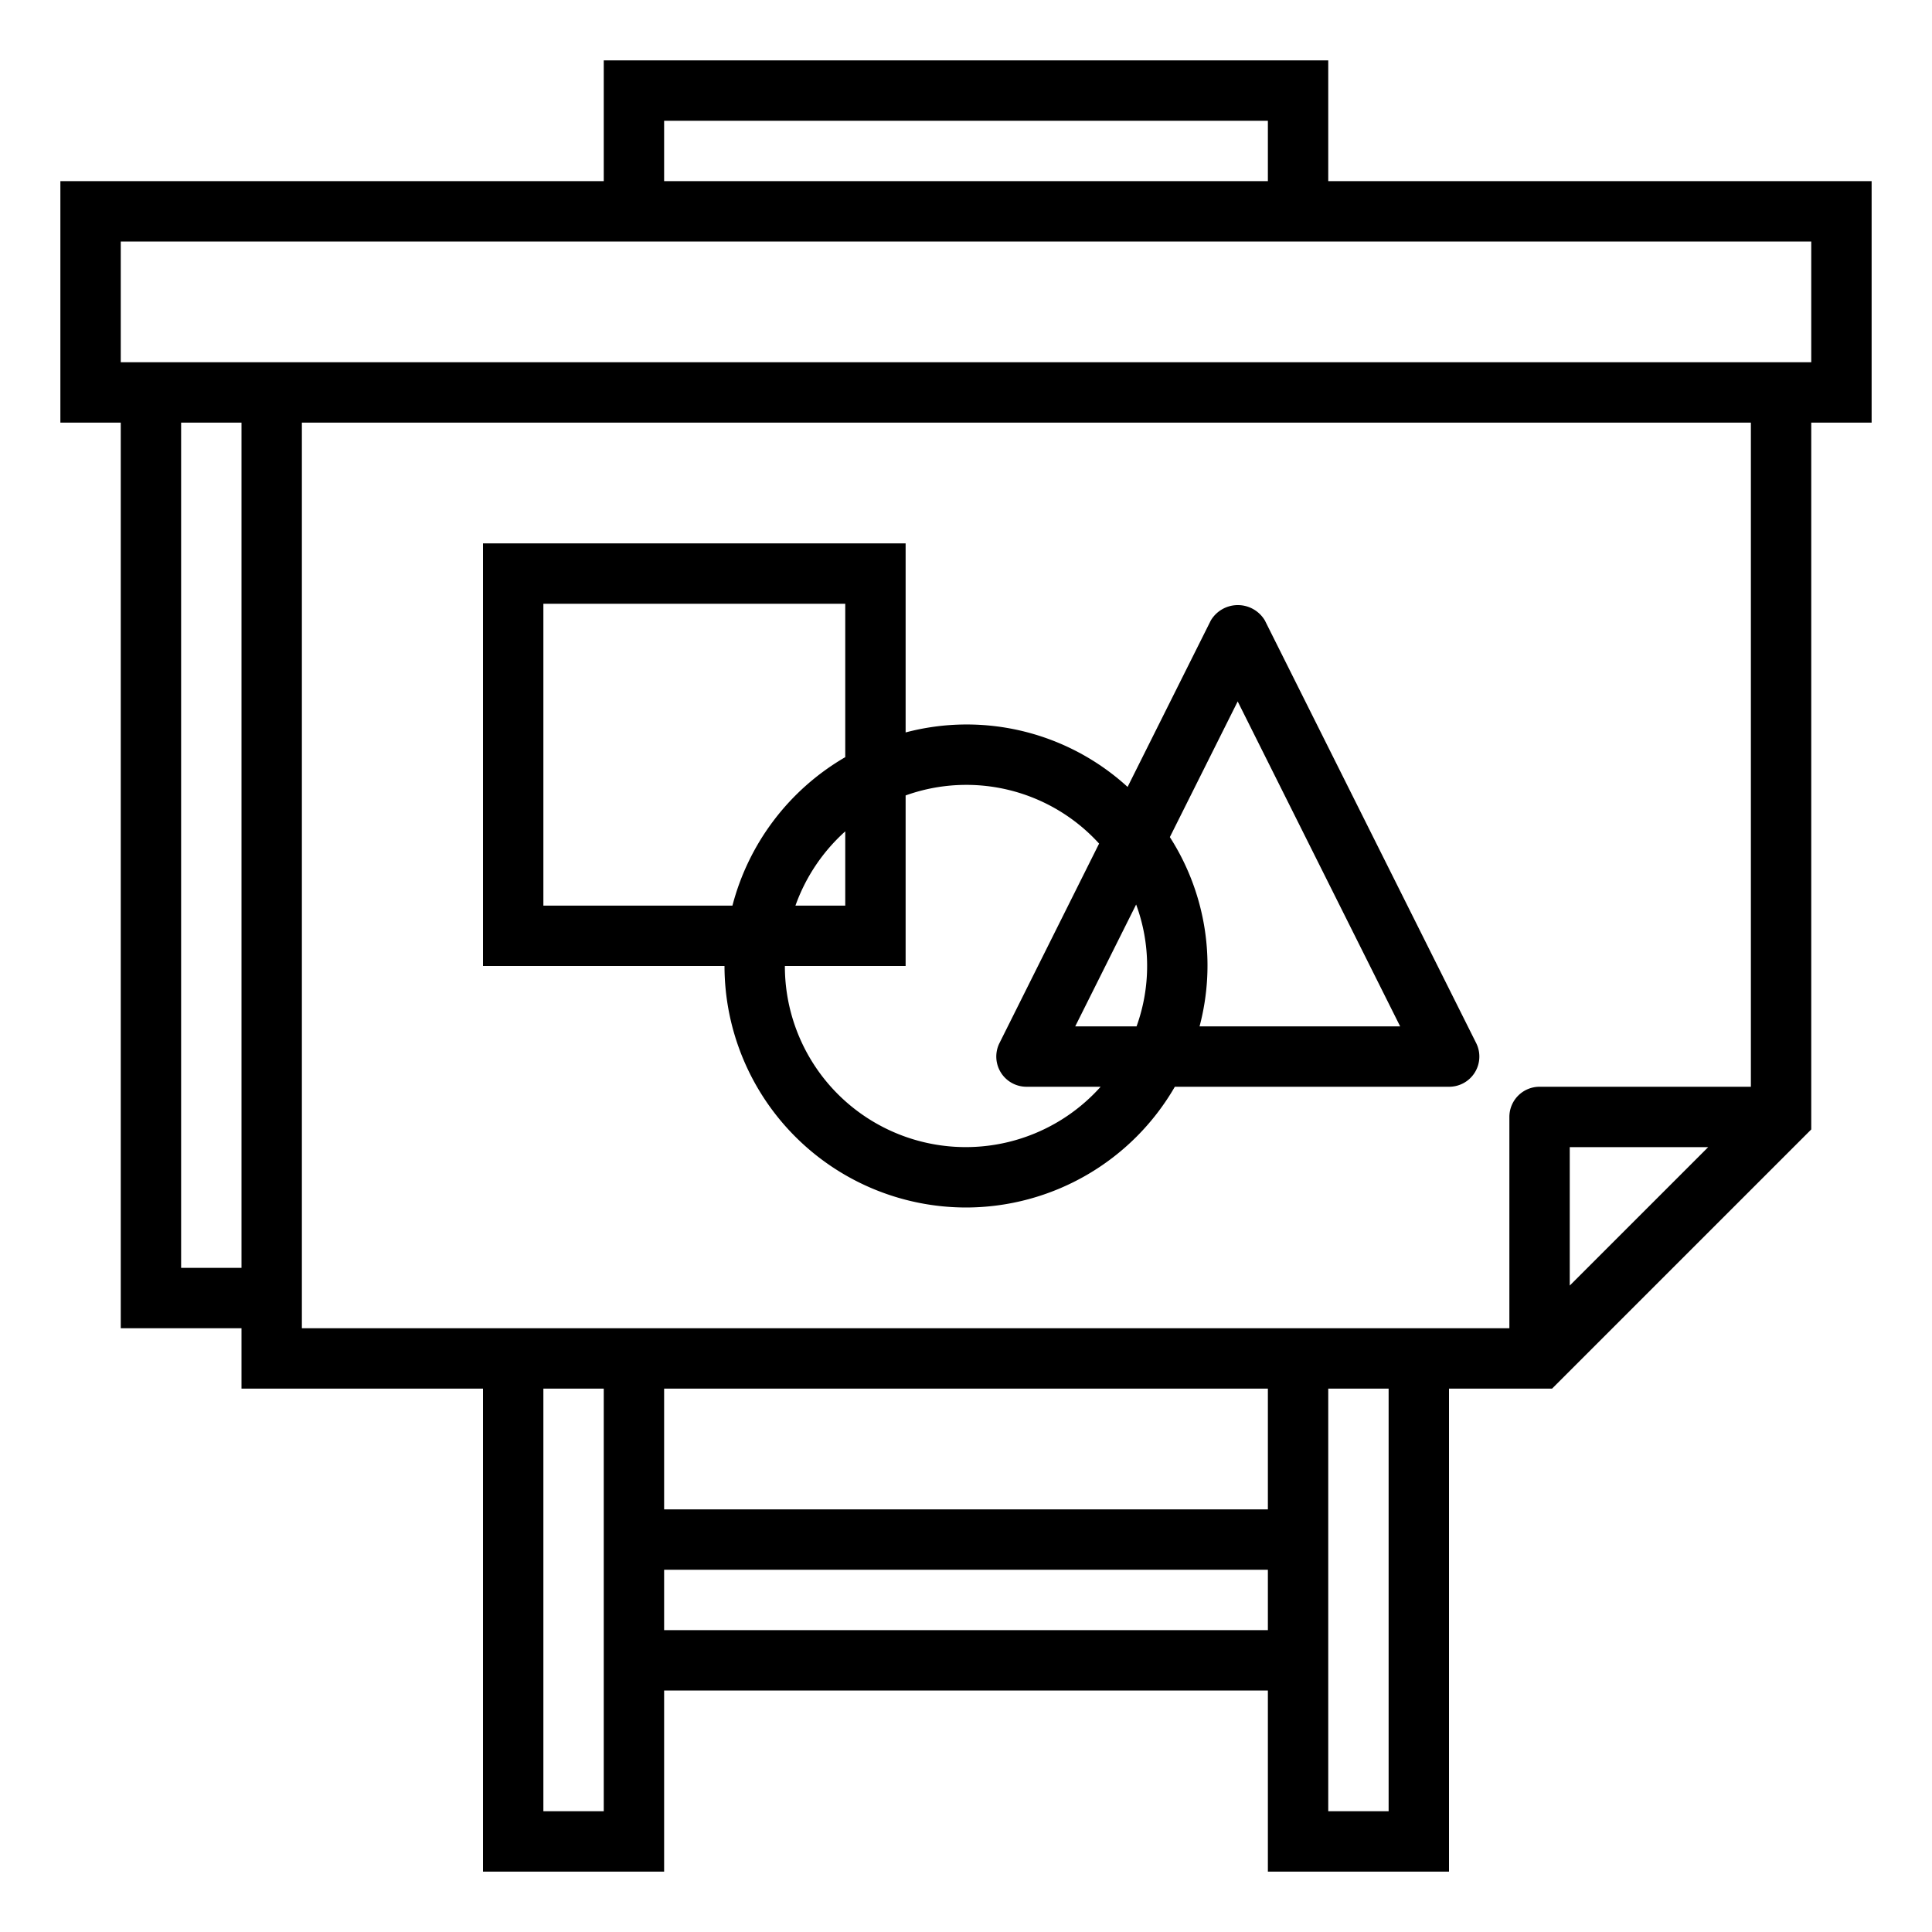 <?xml version="1.0"?>
<svg xmlns="http://www.w3.org/2000/svg" viewBox="0 0 64 64" width="512" height="512"><g id="outline"><path d="M44,2H20V6H2v8H4V44H8v2h8V62h6V56H42v6h6V46h3.414l.293-.293,8-8L60,37.414V14h2V6H44ZM22,4H42V6H22ZM8,42H6V14H8ZM20,60H18V46h2Zm22-6H22V52H42Zm0-4H22V46H42Zm4,10H44V46h2Zm6-17.414V38h4.586ZM58,36H51a1,1,0,0,0-1,1v7H10V14H58ZM60,8v4H4V8Z"/><path d="M32,40a8,8,0,0,0,6.918-4H48a1,1,0,0,0,.9-1.447l-7-14a1.042,1.042,0,0,0-1.79,0l-2.757,5.515A7.9,7.9,0,0,0,30,24.263V18H16V32h8A8.009,8.009,0,0,0,32,40Zm9-16.764L46.382,34H39.737a7.873,7.873,0,0,0-.984-6.27Zm-3.364,6.727A5.885,5.885,0,0,1,37.65,34H35.618ZM30,26.35a5.947,5.947,0,0,1,6.409,1.595l-3.3,6.608A1,1,0,0,0,34,36h2.46A5.992,5.992,0,0,1,26,32h4ZM26.35,30A6.016,6.016,0,0,1,28,27.54V30ZM18,20H28v5.082A8.022,8.022,0,0,0,24.263,30H18Z"/></g></svg>
